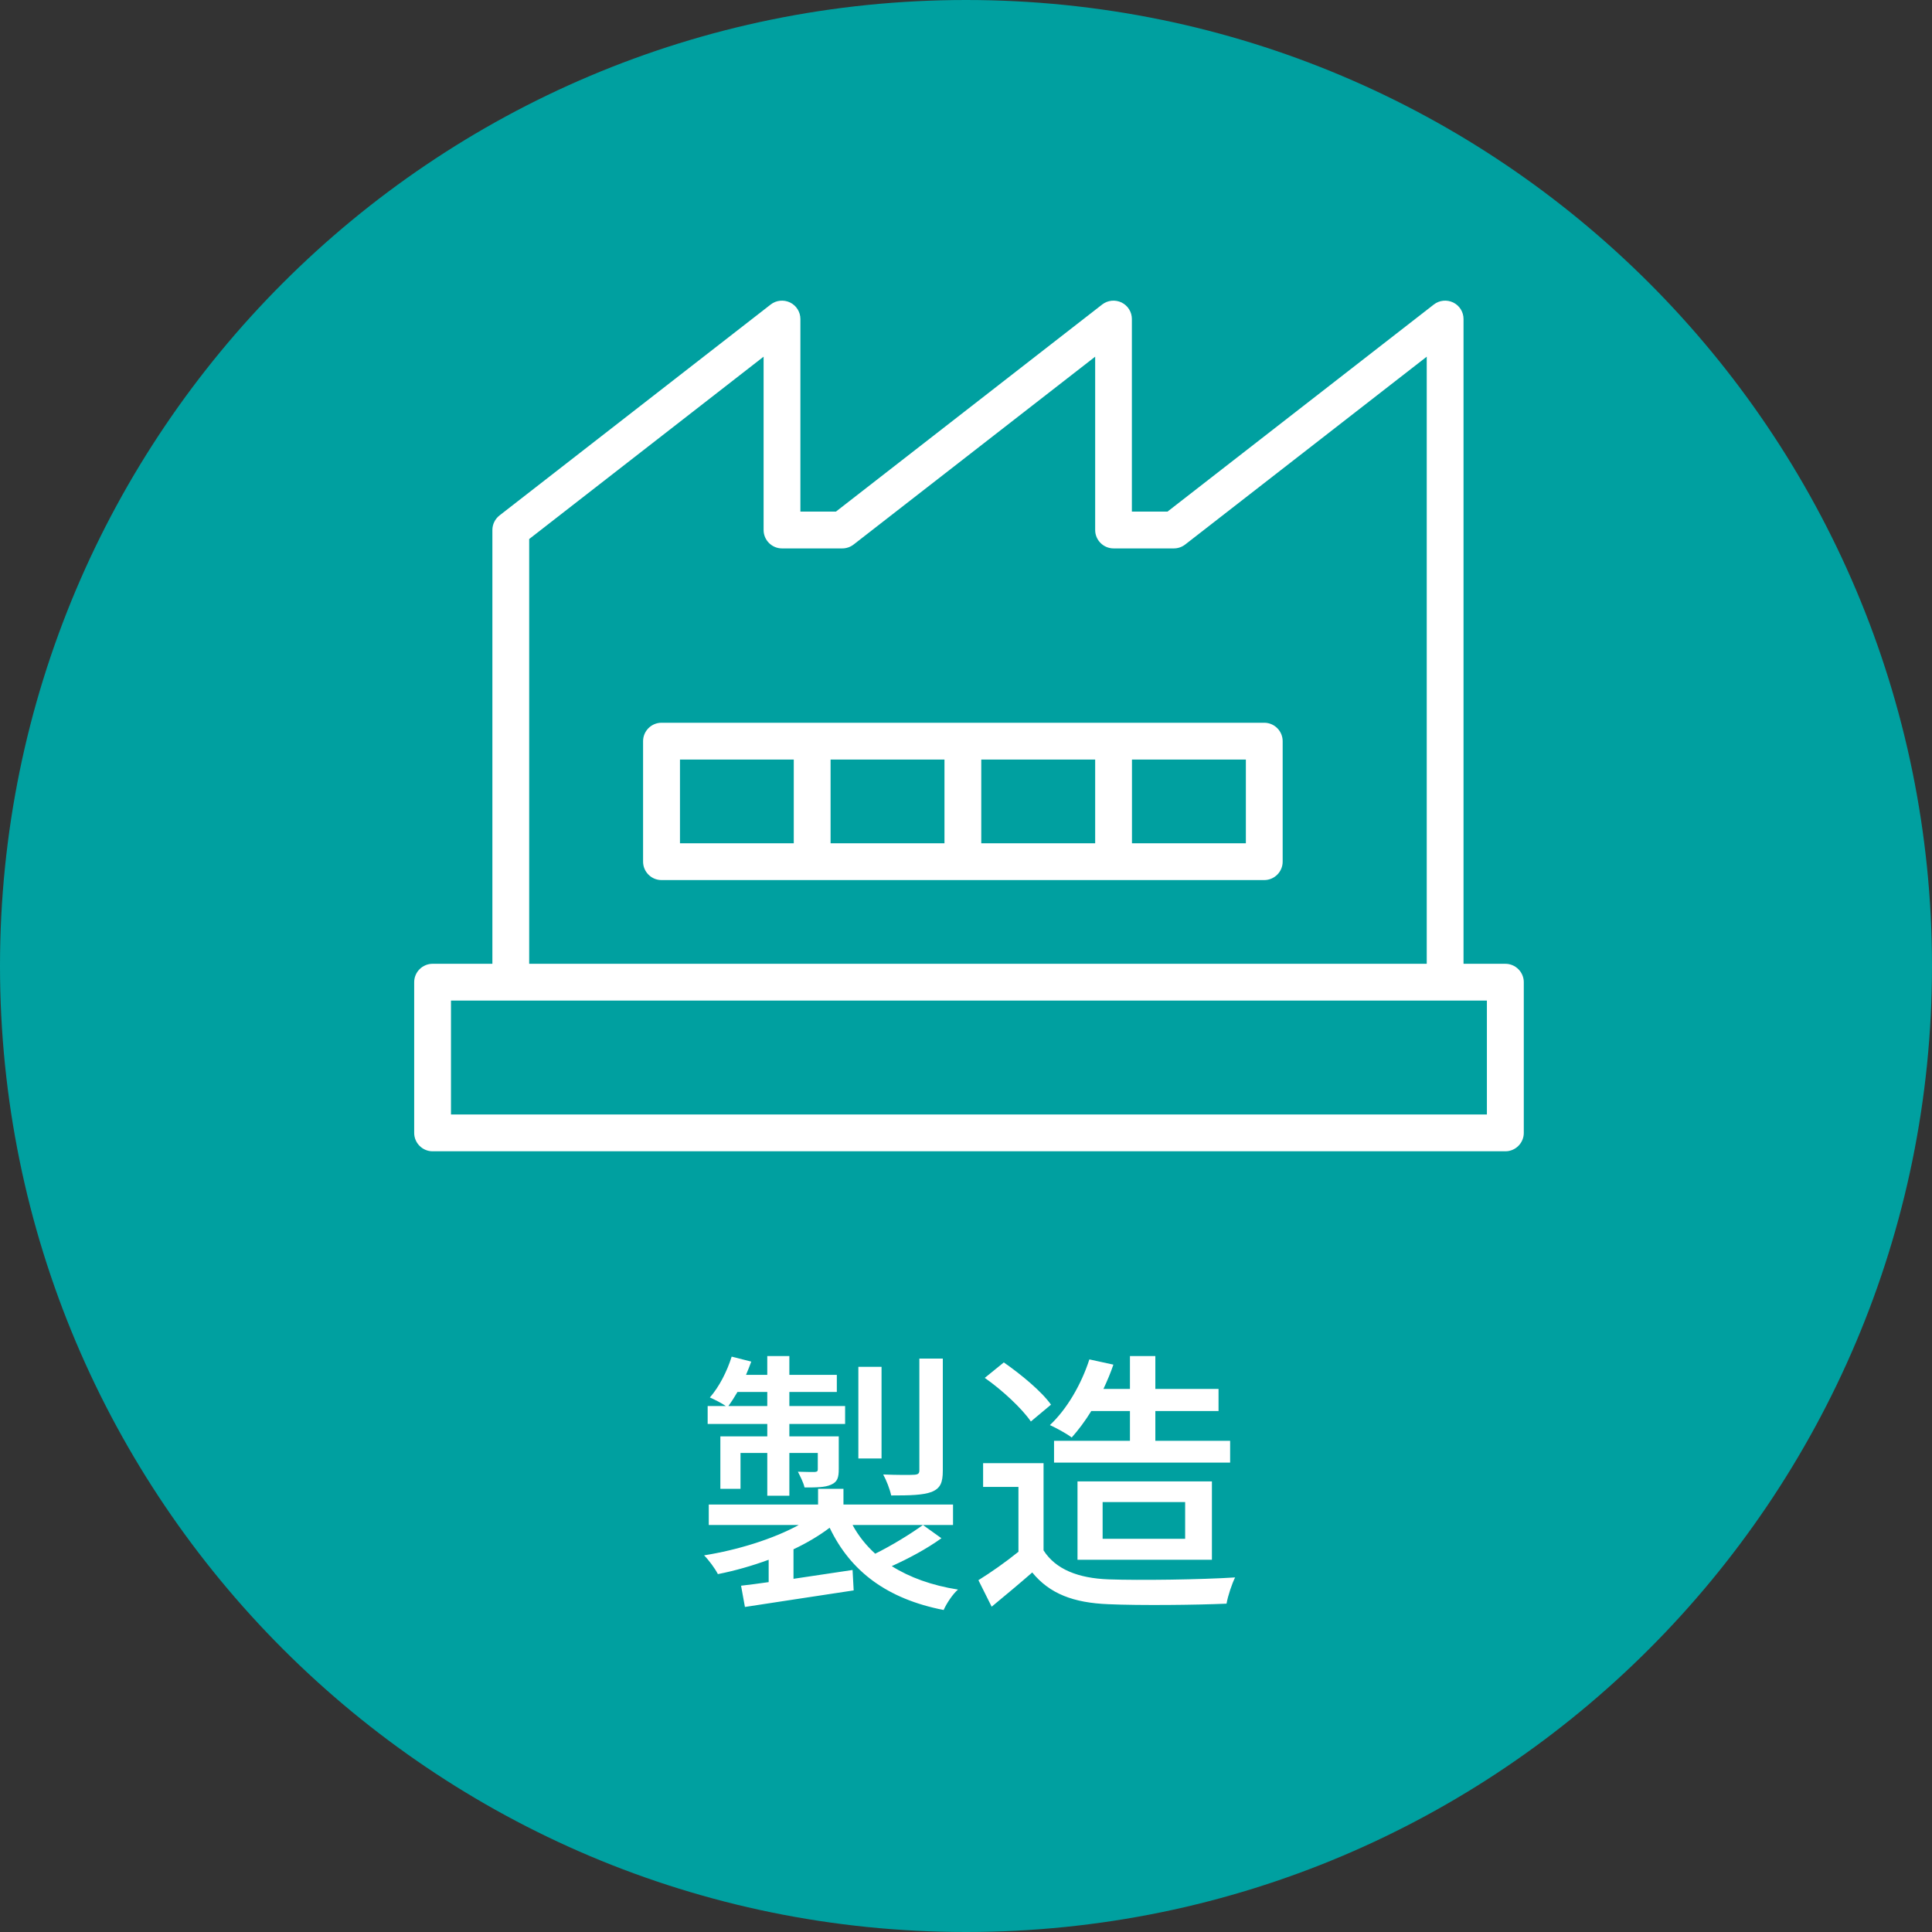 <svg xmlns="http://www.w3.org/2000/svg" viewBox="0 0 210 210" width="210" height="210"><rect x="0" y="0" width="210" height="210" fill="#333333" stroke="none"/><defs><style>.cls-1{fill:#fff}</style></defs><g><path d="M210 105c0 57.99-47.01 105-105 105S0 162.99 0 105 47.01 0 105 0s105 47.01 105 105" fill="#00a0a0"/><path class="cls-1" d="M102.33 167.2c-1.62 1.17-3.66 2.25-5.4 3.03 1.95 1.23 4.35 2.1 7.2 2.55-.57.48-1.26 1.53-1.56 2.22-6.12-1.2-10.11-4.17-12.39-8.94-1.11.84-2.46 1.65-3.93 2.34v3.21c2.04-.3 4.26-.63 6.42-.96l.12 2.22c-4.2.63-8.64 1.32-11.82 1.8l-.42-2.31c.87-.09 1.89-.24 3-.39v-2.43c-1.8.66-3.69 1.2-5.52 1.56-.3-.6-.99-1.53-1.5-2.04 3.6-.57 7.5-1.77 10.29-3.3h-9.78v-2.22h11.88v-1.71h2.76v1.71h11.91v2.22H92.67c.63 1.17 1.47 2.22 2.46 3.12 1.77-.87 3.87-2.16 5.19-3.12l2.01 1.44ZM83.4 154.78h-6.48v-1.95h1.98c-.48-.33-1.26-.72-1.74-.93 1.02-1.17 1.86-2.82 2.37-4.44l2.13.54c-.18.48-.36.96-.57 1.44h2.31v-2.04h2.4v2.04h5.16v1.86H85.8v1.53h6.06v1.95H85.8v1.35h5.37v3.54c0 .96-.15 1.41-.84 1.71-.66.3-1.59.3-2.88.3-.12-.54-.48-1.23-.72-1.71.87.03 1.56.03 1.83.03.27-.03.33-.09.33-.3v-1.77H85.8v4.65h-2.4v-4.65h-2.91v3.9H78.3v-5.7h5.1v-1.35Zm0-1.95v-1.53h-3.24c-.33.57-.66 1.08-.99 1.53h4.23Zm12.42 5.7H93.3v-9.96h2.52v9.96Zm6.66 1.32c0 1.32-.27 1.92-1.2 2.31-.96.36-2.37.39-4.41.39-.15-.69-.51-1.62-.87-2.28 1.5.06 2.94.06 3.39.03.42-.03.54-.15.54-.48v-12.15h2.55v12.18ZM113.43 168.52c1.32 2.07 3.78 3.03 7.08 3.15 3.33.12 9.99.03 13.74-.21-.33.66-.78 1.98-.93 2.85-3.39.15-9.42.21-12.84.06-3.81-.15-6.39-1.14-8.28-3.45-1.41 1.23-2.85 2.43-4.41 3.72l-1.44-2.88c1.35-.84 2.94-1.95 4.35-3.09v-7.05h-3.84v-2.58h6.57v9.48Zm-1.38-14.01c-.96-1.41-3.12-3.42-5.01-4.74l2.07-1.68c1.86 1.29 4.11 3.15 5.13 4.59l-2.19 1.83Zm6.57-1.14c-.66 1.08-1.41 2.07-2.13 2.88-.54-.42-1.71-1.05-2.37-1.35 1.86-1.74 3.42-4.44 4.29-7.14l2.61.57c-.3.9-.69 1.8-1.08 2.64h2.88v-3.57h2.76v3.57h6.87v2.4h-6.87v3.24h8.13v2.37h-19.14v-2.37h8.25v-3.24h-4.2Zm-1.5 16.17v-8.52h14.61v8.52h-14.61Zm2.73-2.28h8.97v-3.99h-8.97v3.99ZM163.62 125.14H47.02c-1.1 0-2-.9-2-2v-16.38c0-1.1.9-2 2-2h6.5V57.61c0-.62.29-1.2.77-1.58L83.77 33.1c.6-.47 1.42-.55 2.11-.22.69.34 1.12 1.03 1.12 1.8v20.93h3.86L119.8 33.1c.6-.47 1.42-.55 2.11-.22.69.34 1.12 1.03 1.12 1.8v20.93h3.87l28.95-22.51c.6-.47 1.42-.55 2.11-.22.69.34 1.12 1.03 1.12 1.8v70.08h4.55c1.1 0 2 .9 2 2v16.38c0 1.1-.9 2-2 2Zm-114.6-4h112.6v-12.38H49.02v12.38Zm8.5-16.38h97.56V38.77l-26.26 20.42c-.35.27-.78.42-1.23.42h-6.55c-1.1 0-2-.9-2-2V38.77L92.78 59.19c-.35.27-.78.42-1.23.42H85c-1.1 0-2-.9-2-2V38.77L57.52 58.59v46.17Zm79.9-9.1H71.9c-1.1 0-2-.9-2-2v-13.1c0-1.1.9-2 2-2h65.52c1.1 0 2 .9 2 2v13.1c0 1.1-.9 2-2 2Zm-14.38-4h12.38v-9.1h-12.38v9.1Zm-16.38 0h12.38v-9.1h-12.38v9.1Zm-16.38 0h12.38v-9.1H90.28v9.1Zm-16.37 0h12.37v-9.1H73.91v9.1Z"/></g></svg>